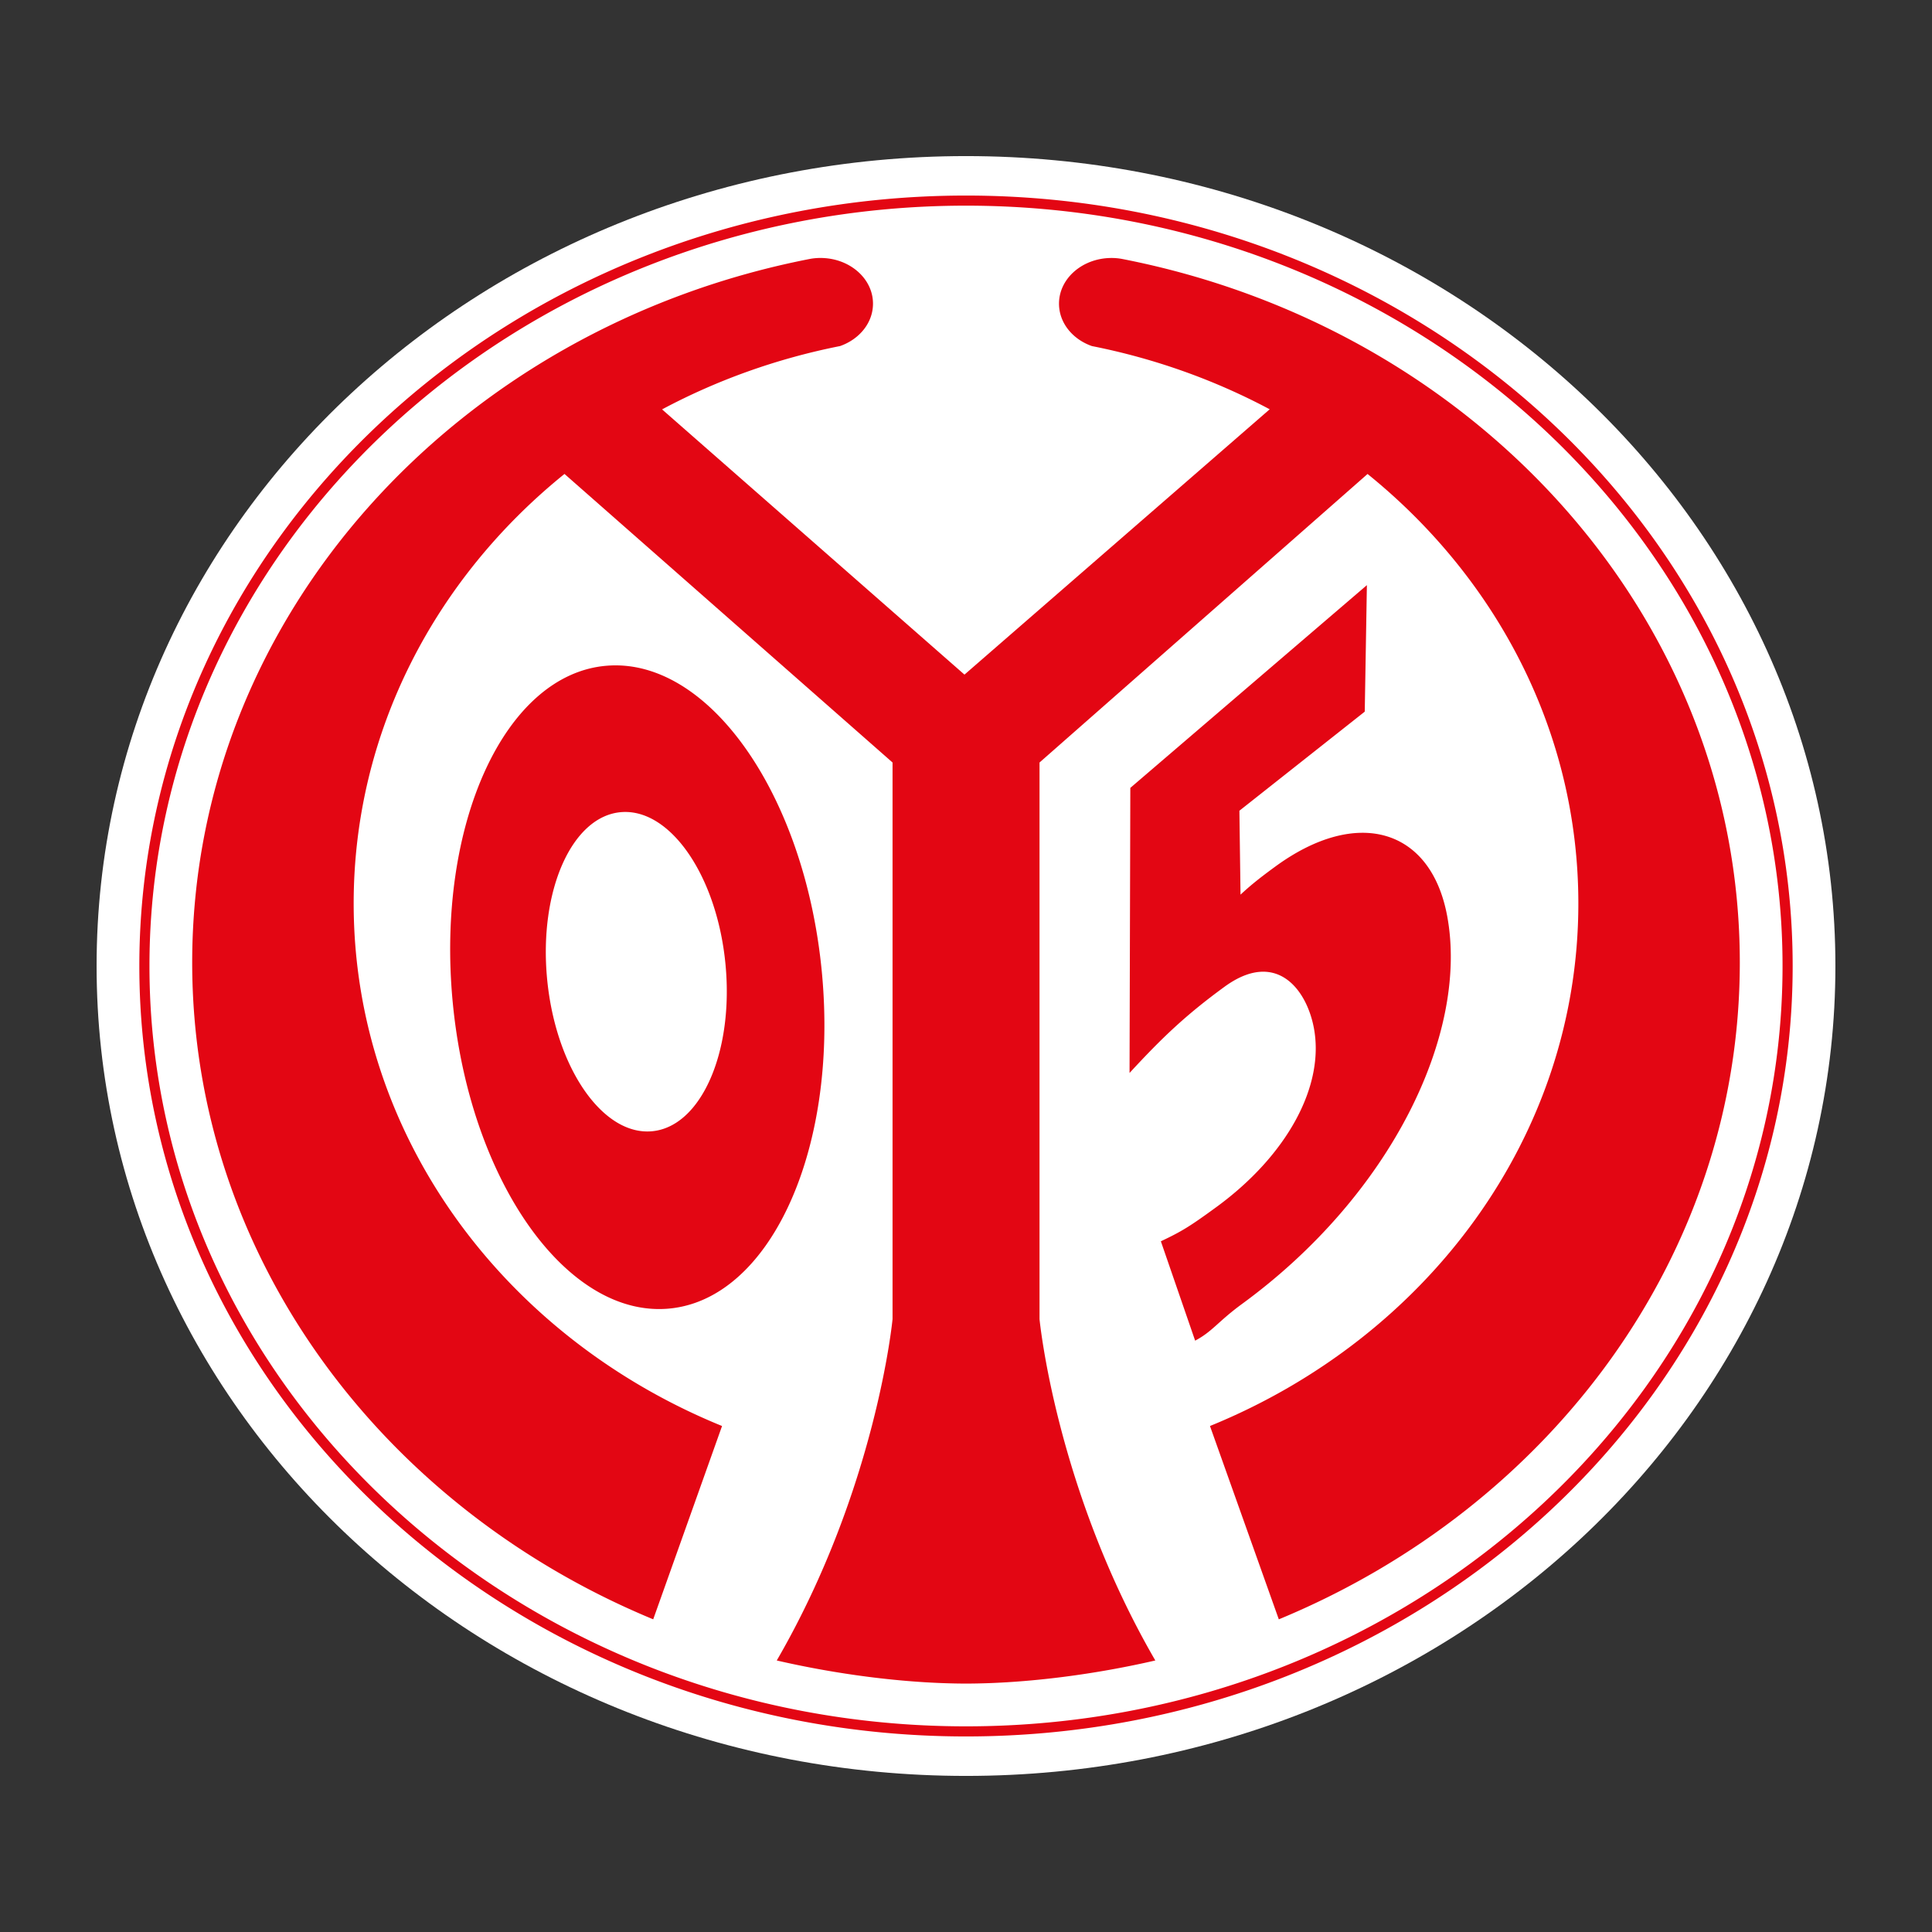 <svg xmlns="http://www.w3.org/2000/svg" viewBox="0 0 1000 1000" xmlns:v="https://vecta.io/nano"><rect x="0" y="0" width="1000" height="1000" fill="#333333" stroke="none"/><path fill="#fff" d="M500 919.21c248.53 0 450-187.69 450-419.21 0-231.53-201.47-419.21-450-419.21S50 268.47 50 500c0 231.52 201.47 419.21 450 419.21h0z"/><path d="M425.4 503.27c-8.72-91.91-58.56-162.95-111.32-158.69-52.77 4.26-88.48 82.21-79.76 174.11 1.71 18.01 5 35.23 9.58 51.23 18.79 65.63 59.32 110.88 101.75 107.46 39.3-3.17 69.14-47.22 78.21-107.47 3.1-20.64 3.77-43.19 1.54-66.64h0zm-88.21 82.29c-10.87.88-21.49-5.03-30.45-15.64-12.06-14.27-21.07-37.06-23.56-63.24-4.33-45.62 12.84-84.26 38.34-86.32s49.68 33.25 54 78.87c2.74 28.86-3.13 54.93-14.26 70.69-6.46 9.19-14.71 14.88-24.07 15.64h0zm163.64 285.86h-1.62c-32.33-.16-67.23-5.06-97.16-11.96 51.59-89.02 59.93-176.69 59.93-176.69v-288.1l-169.8-149.36c-66.94 54.08-109.12 133.61-109.12 222.31 0 120.67 78.33 224.72 190.67 270.48L338.1 838.16C197.49 780 99.48 649.66 99.48 498.18c0-179.25 137.34-328.77 320.04-364.22a29.64 29.64 0 0 1 5.12-.44c15.03 0 27.22 10.59 27.22 23.65 0 9.94-7.05 18.44-17.04 21.95-32.89 6.52-63.89 17.71-92.13 32.78l156.52 137.28L657.2 211.85c-28.21-15.04-59.17-26.21-92.02-32.72-9.99-3.5-17.04-12.01-17.04-21.95 0-13.06 12.19-23.65 27.22-23.65 1.79 0 3.42.15 5.12.44 182.69 35.45 320.04 184.97 320.04 364.22 0 151.47-98.01 281.82-238.61 339.98L626.28 738.1c112.34-45.76 190.67-149.81 190.67-270.48 0-88.69-42.18-168.21-109.1-222.29L538.06 394.67v288.1s8.34 87.67 59.93 176.69c-29.92 6.9-64.83 11.8-97.16 11.96h0 0zm248.2-397.44c11.37 60.67-28.66 144.29-106.13 200.92-12.53 9.16-15.27 14.25-24.3 19.02l-17.74-51.43c10.71-5.09 14.71-7.47 28.77-17.74 36.46-26.65 56.08-62.47 50.44-92.6-3.84-20.49-19.77-40.77-46.35-21.34-20.13 14.71-32.21 26.29-49.07 44.55l.4-147.55L707.5 302.87l-1.11 65.48-64.88 51.28.58 43.43c4.79-4.41 8.89-7.87 18.01-14.53 42.51-31.08 80.5-19.56 88.93 25.45h0 0zM500 898.78c-235.93 0-427.88-178.9-427.88-398.79S264.07 101.22 500 101.22 927.88 280.11 927.88 500 735.93 898.78 500 898.78zm0-792.33C266.95 106.45 77.36 283 77.36 500S266.95 893.55 500 893.55 922.64 717 922.64 500 733.05 106.45 500 106.45z" fill="#e30613"/></svg>
